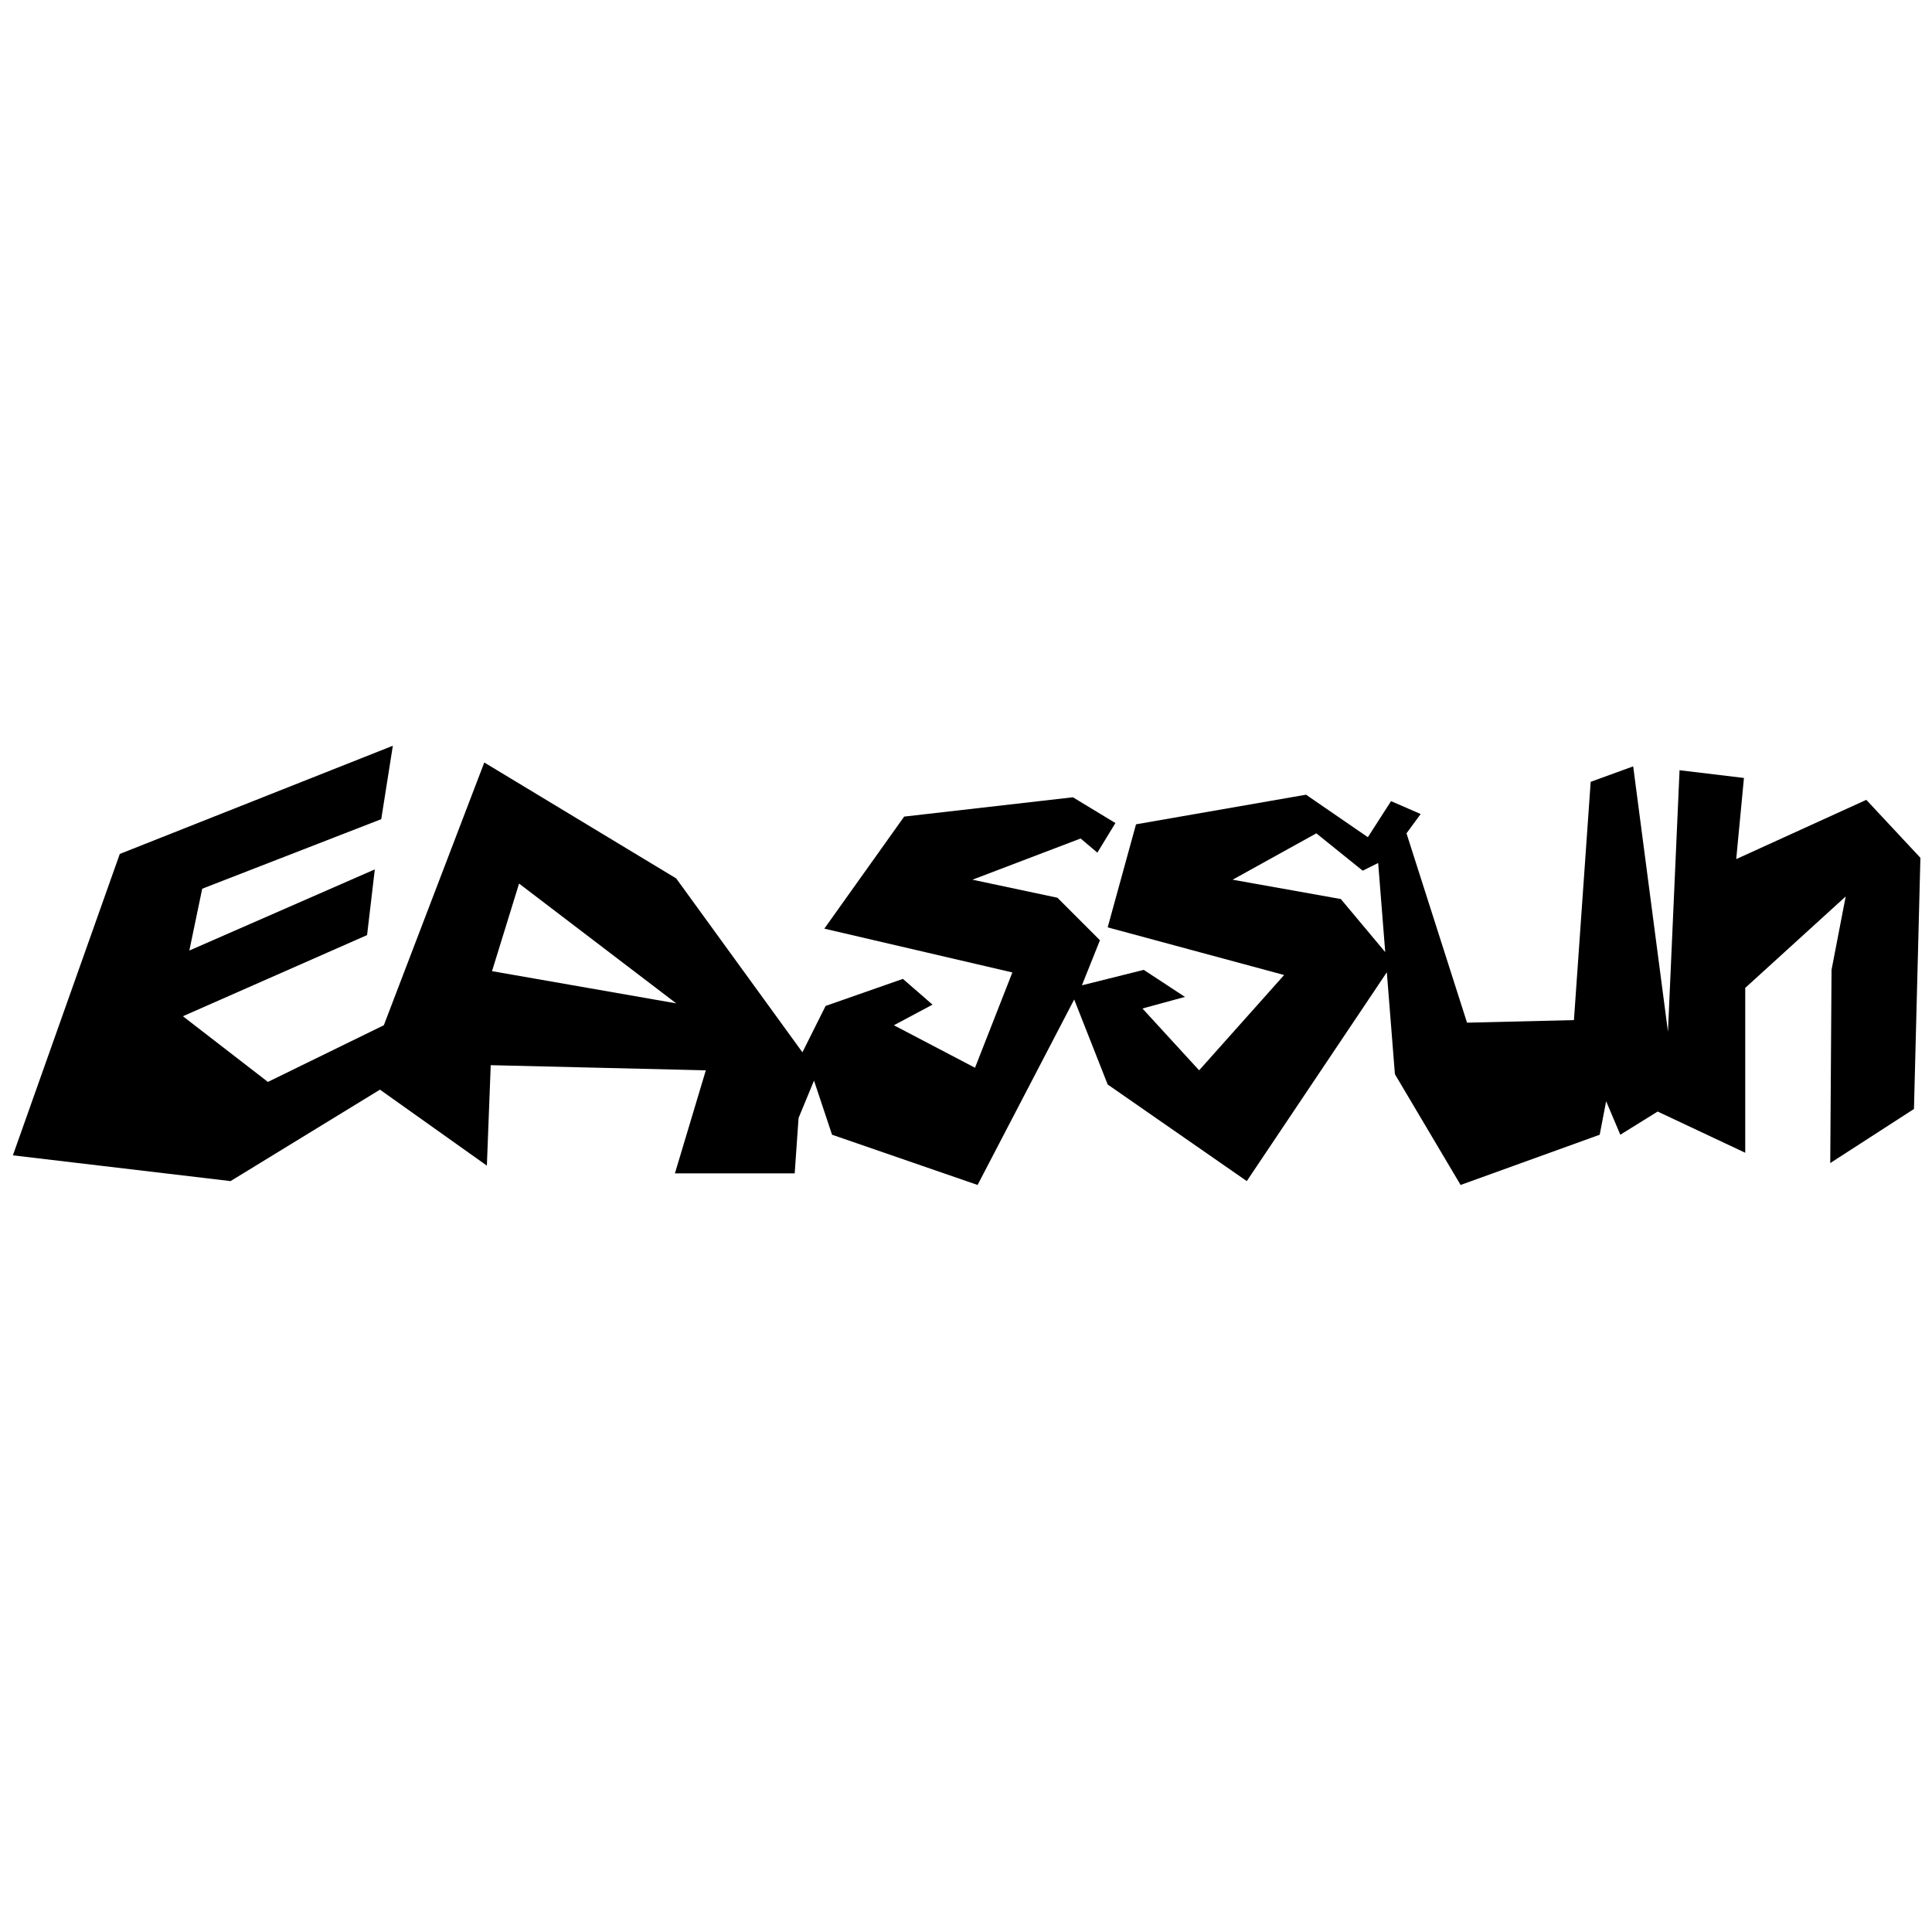 <?xml version="1.0" encoding="UTF-8"?> <!-- Generator: Adobe Illustrator 23.1.0, SVG Export Plug-In . SVG Version: 6.00 Build 0) --> <svg xmlns="http://www.w3.org/2000/svg" xmlns:xlink="http://www.w3.org/1999/xlink" version="1.1" id="Capa_1" x="0px" y="0px" viewBox="0 0 150 150" style="enable-background:new 0 0 150 150;" xml:space="preserve"> <g> <path d="M1,89.7l8.3-23.4l21.2-8.4l-0.9,5.7L15.7,69l-1,4.8l14.4-6.3l-0.6,5.1l-14.3,6.3l6.6,5.1l9-4.4l7.8-20.4l14.9,9l9.8,13.5 l1.8-3.6l6-2.1l2.3,2l-3,1.6l6.3,3.3l2.9-7.4l-14.6-3.4l6.2-8.7l13.1-1.5l3.3,2l-1.4,2.3l-1.3-1.1l-8.4,3.2l6.6,1.4l3.3,3.3 l-1.4,3.5l4.8-1.2l3.2,2.1l-3.3,0.9l4.4,4.8l6.6-7.4L86,72l2.2-8l13.2-2.3l4.8,3.3l1.8-2.8l2.3,1l-1.1,1.5l4.7,14.7l8.3-0.2 l1.3-18.5l3.3-1.2l2.7,20.6l0.9-20.3l5,0.6l-0.6,6.3l10.1-4.6l4.2,4.5l-0.5,19.5l-6.5,4.2l0.1-15l1.1-5.7l-7.8,7.1v12.8l-6.8-3.2 l-2.9,1.8l-1.1-2.6l-0.5,2.6l-10.8,3.9l-5.1-8.6l-1.3-16.4l-1.2,0.6l-3.6-2.9l-6.5,3.6l8.4,1.5l4.1,4.9L96.8,91.7L86,84.2l-2.6-6.6 L75.9,92l-11.3-3.9l-1.4-4.2l-1.2,2.9l-0.3,4.3h-9.3l2.4-8l-16.7-0.4l-0.3,7.8l-8.3-5.9l-11.6,7.1 M52.5,77.9l-12.2-9.3l-2.1,6.8 L52.5,77.9z"></path> </g> </svg> 